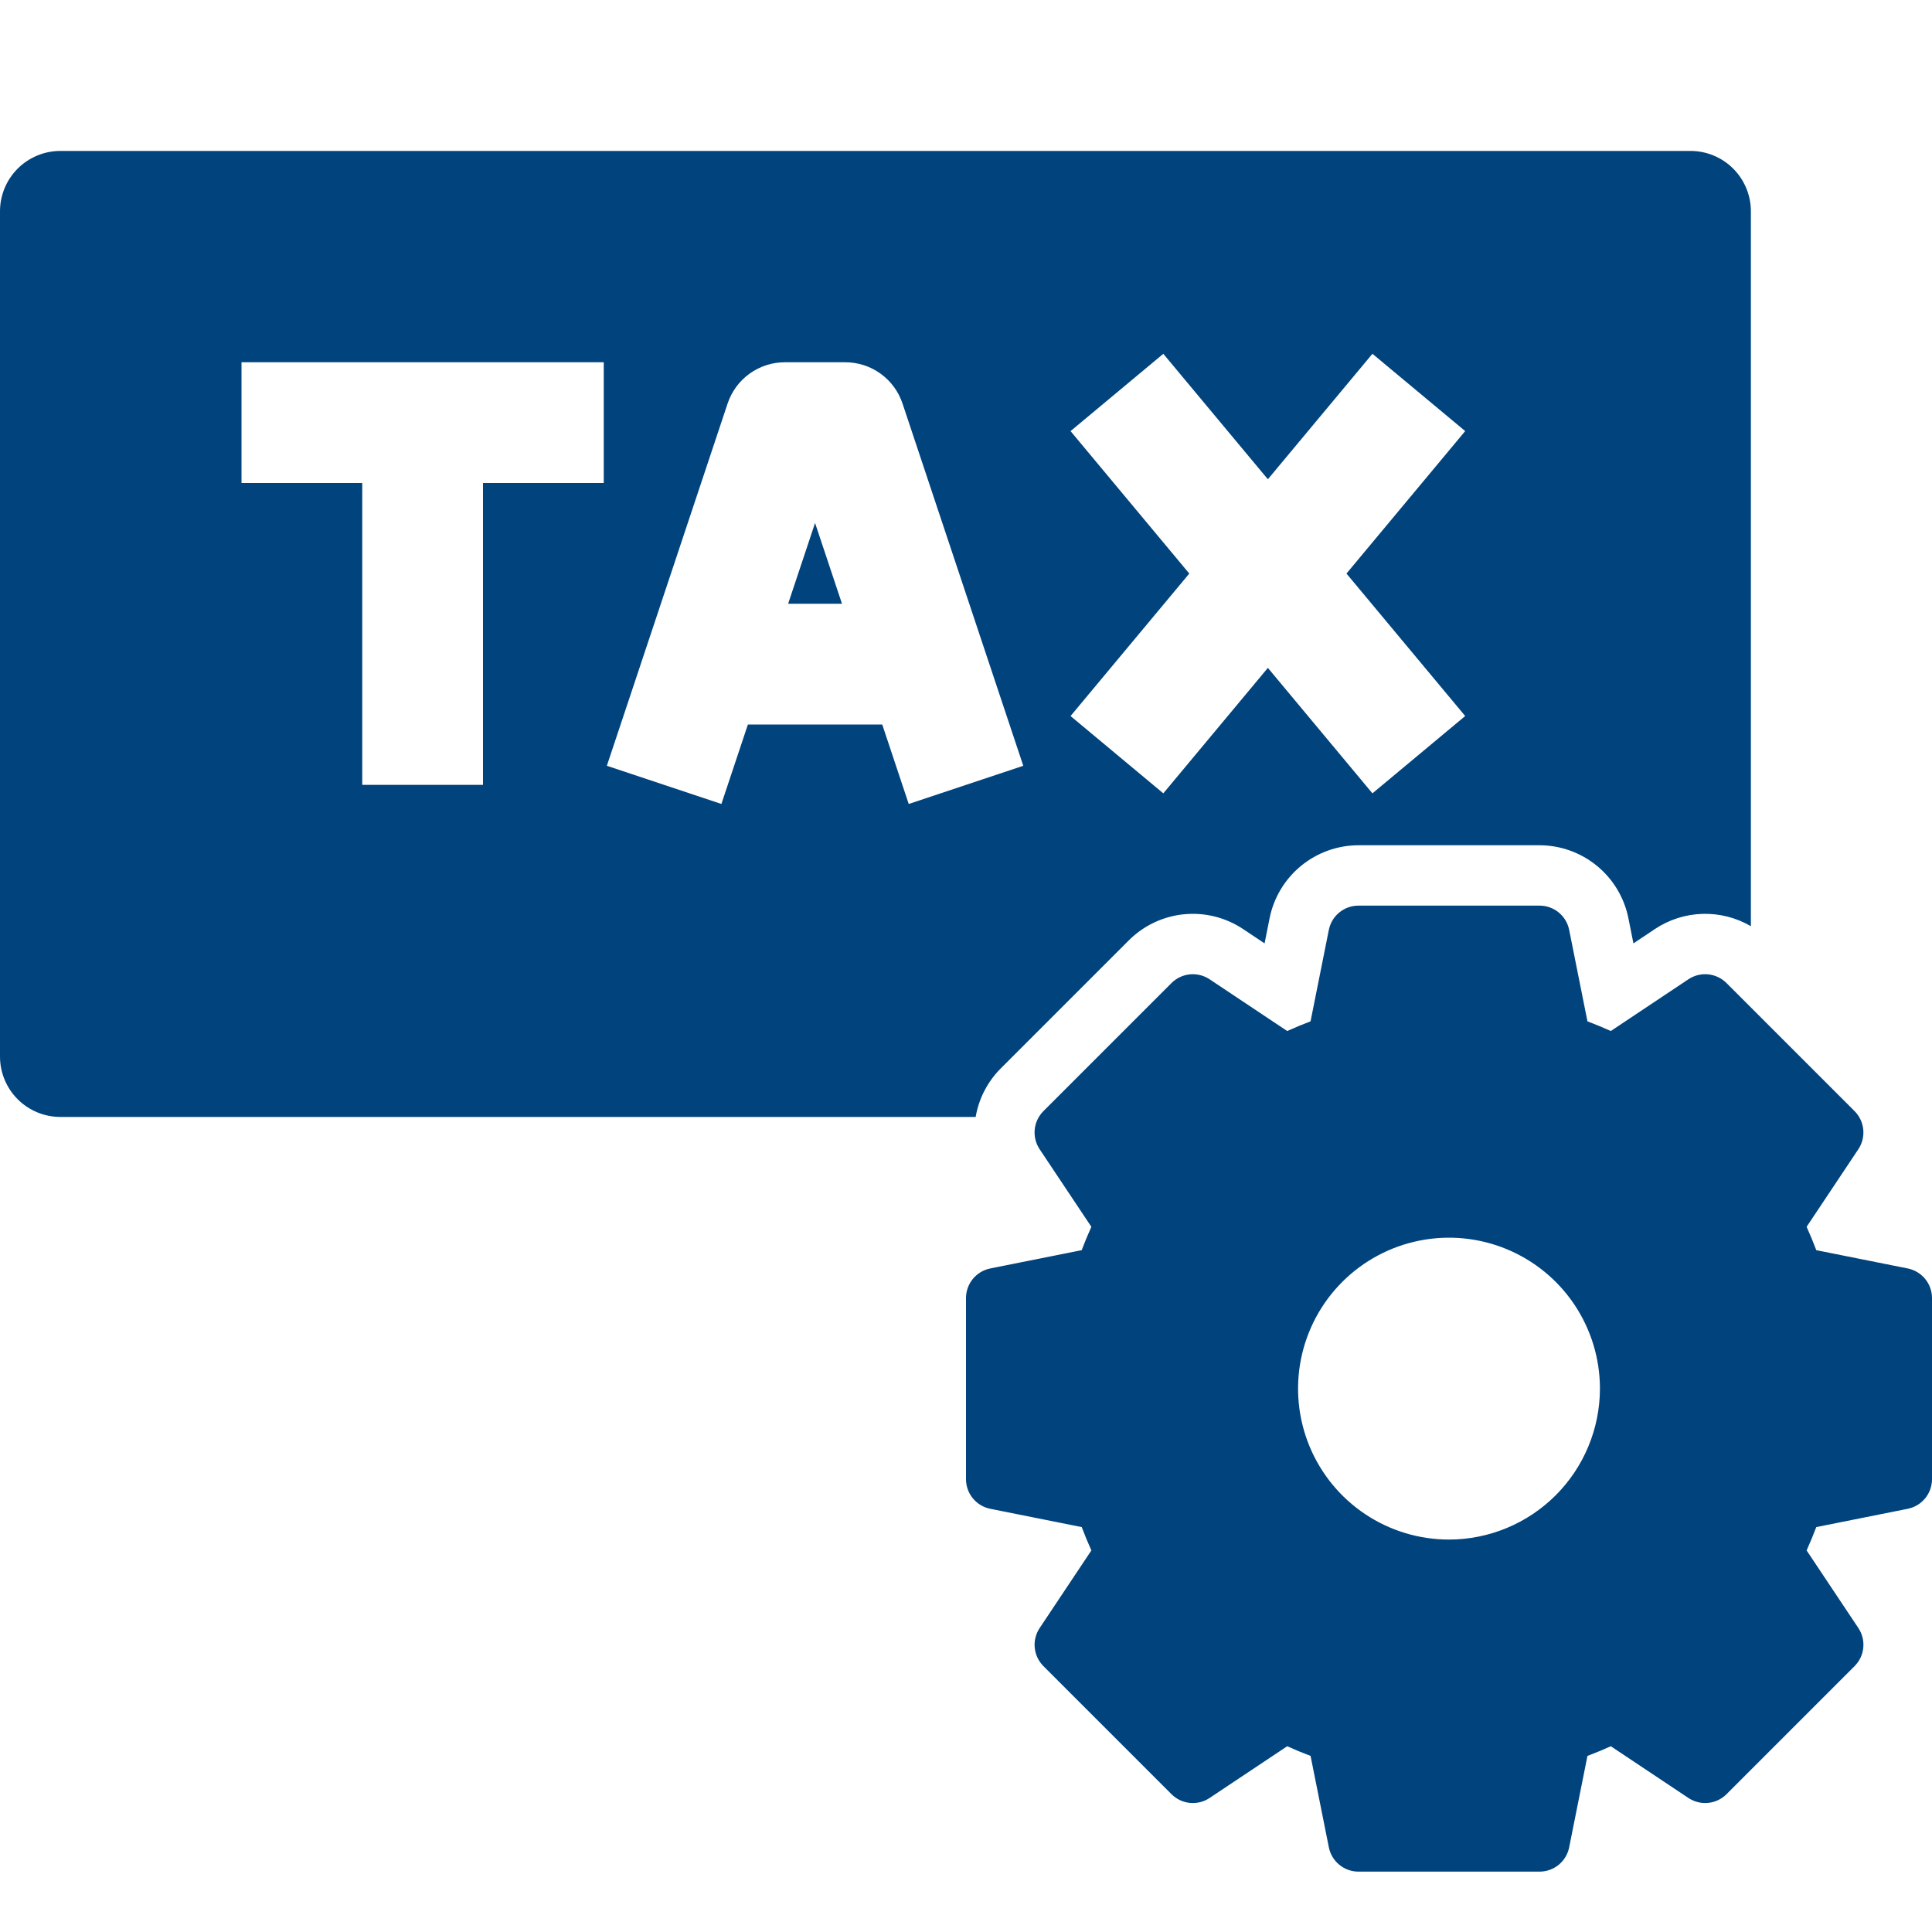 <svg width="512" height="512" viewBox="0 0 512 512" fill="none" xmlns="http://www.w3.org/2000/svg">
<g clip-path="url(#clip0_1341_84)">
<path d="M505.569 336.155L481.333 331.308C480.545 329.216 479.691 327.153 478.771 325.12L492.479 304.555C493.505 303.016 493.966 301.17 493.783 299.329C493.601 297.489 492.787 295.769 491.479 294.461L457.54 260.52C456.232 259.211 454.511 258.396 452.669 258.213C450.827 258.031 448.979 258.493 447.44 259.52L426.881 273.23C424.85 272.311 422.787 271.456 420.691 270.667L415.845 246.431C415.482 244.617 414.502 242.986 413.072 241.813C411.642 240.641 409.849 240 408 240H360C358.151 240 356.358 240.641 354.928 241.813C353.498 242.986 352.518 244.617 352.155 246.431L347.309 270.667C345.217 271.456 343.154 272.311 341.119 273.23L320.555 259.521C319.016 258.494 317.168 258.032 315.326 258.214C313.484 258.397 311.763 259.212 310.455 260.521L276.515 294.462C275.207 295.77 274.393 297.49 274.211 299.33C274.028 301.171 274.489 303.017 275.515 304.556L289.223 325.121C288.306 327.151 287.452 329.214 286.661 331.309L262.425 336.156C260.613 336.52 258.982 337.5 257.811 338.93C256.64 340.36 256 342.152 256 344V392C256 393.849 256.641 395.642 257.813 397.072C258.986 398.502 260.617 399.482 262.431 399.845L286.667 404.692C287.455 406.784 288.309 408.847 289.229 410.88L275.521 431.445C274.495 432.984 274.034 434.83 274.217 436.671C274.399 438.511 275.213 440.231 276.521 441.539L310.461 475.48C311.769 476.789 313.49 477.604 315.332 477.787C317.174 477.969 319.022 477.507 320.561 476.48L341.125 462.771C343.156 463.69 345.219 464.545 347.315 465.334L352.161 489.57C352.524 491.382 353.503 493.013 354.932 494.185C356.361 495.358 358.152 495.999 360 496H408C409.849 496 411.642 495.359 413.072 494.187C414.502 493.014 415.482 491.383 415.845 489.569L420.691 465.333C422.783 464.544 424.846 463.689 426.881 462.77L447.445 476.479C448.984 477.506 450.832 477.968 452.674 477.786C454.516 477.603 456.237 476.788 457.545 475.479L491.485 441.538C492.793 440.23 493.607 438.51 493.789 436.67C493.972 434.829 493.511 432.983 492.485 431.444L478.771 410.88C479.688 408.85 480.542 406.787 481.333 404.692L505.569 399.845C507.383 399.482 509.014 398.502 510.187 397.072C511.359 395.642 512 393.849 512 392V344C512 342.151 511.359 340.358 510.187 338.928C509.014 337.498 507.383 336.518 505.569 336.155ZM384 408C376.089 408 368.355 405.654 361.777 401.259C355.199 396.864 350.072 390.616 347.045 383.307C344.017 375.998 343.225 367.956 344.769 360.196C346.312 352.437 350.122 345.31 355.716 339.716C361.31 334.122 368.437 330.312 376.196 328.769C383.956 327.225 391.998 328.017 399.307 331.045C406.616 334.072 412.864 339.199 417.259 345.777C421.654 352.355 424 360.089 424 368C423.988 378.605 419.77 388.772 412.271 396.271C404.772 403.77 394.605 407.988 384 408Z" fill="#00437D"/>
<path d="M265.206 283.147L299.146 249.206C303.069 245.282 308.231 242.839 313.752 242.292C319.274 241.745 324.814 243.128 329.431 246.206L335.124 250.006L336.466 243.296C337.565 237.861 340.507 232.972 344.796 229.456C349.084 225.94 354.455 224.012 360 224H408C413.545 224.012 418.916 225.939 423.204 229.455C427.492 232.97 430.435 237.859 431.534 243.294L432.876 250.004L438.57 246.204C442.313 243.71 446.681 242.317 451.177 242.184C455.673 242.05 460.116 243.182 464 245.45V56C464 51.757 462.314 47.687 459.314 44.686C456.313 41.686 452.243 40 448 40H16C11.757 40 7.687 41.686 4.686 44.686C1.686 47.687 0 51.757 0 56L0 280C0 284.243 1.686 288.313 4.686 291.314C7.687 294.314 11.757 296 16 296H258.56C259.396 291.132 261.717 286.643 265.206 283.147ZM283.706 114.247L308.29 93.761L336 127.006L363.708 93.757L388.292 114.243L356.828 152L388.292 189.757L363.708 210.243L336 176.994L308.292 210.243L283.708 189.757L315.172 152L283.706 114.247ZM160 128H128V208H96V128H64V96H160V128ZM233.8 192H198.2L191.18 213.06L160.822 202.94L192.822 106.94C193.884 103.754 195.921 100.984 198.645 99.02C201.369 97.057 204.642 96 208 96H224C227.358 96 230.631 97.056 233.355 99.02C236.08 100.983 238.117 103.754 239.179 106.94L271.179 202.94L240.821 213.06L233.8 192Z" fill="#00437D"/>
<path d="M208.865 160H223.135L216 138.597L208.865 160Z" fill="#00437D"/>
</g>
<defs>
<clipPath id="clip0_1341_84">
<rect width="512" height="512" fill="white"/>
</clipPath>
</defs>
</svg>
